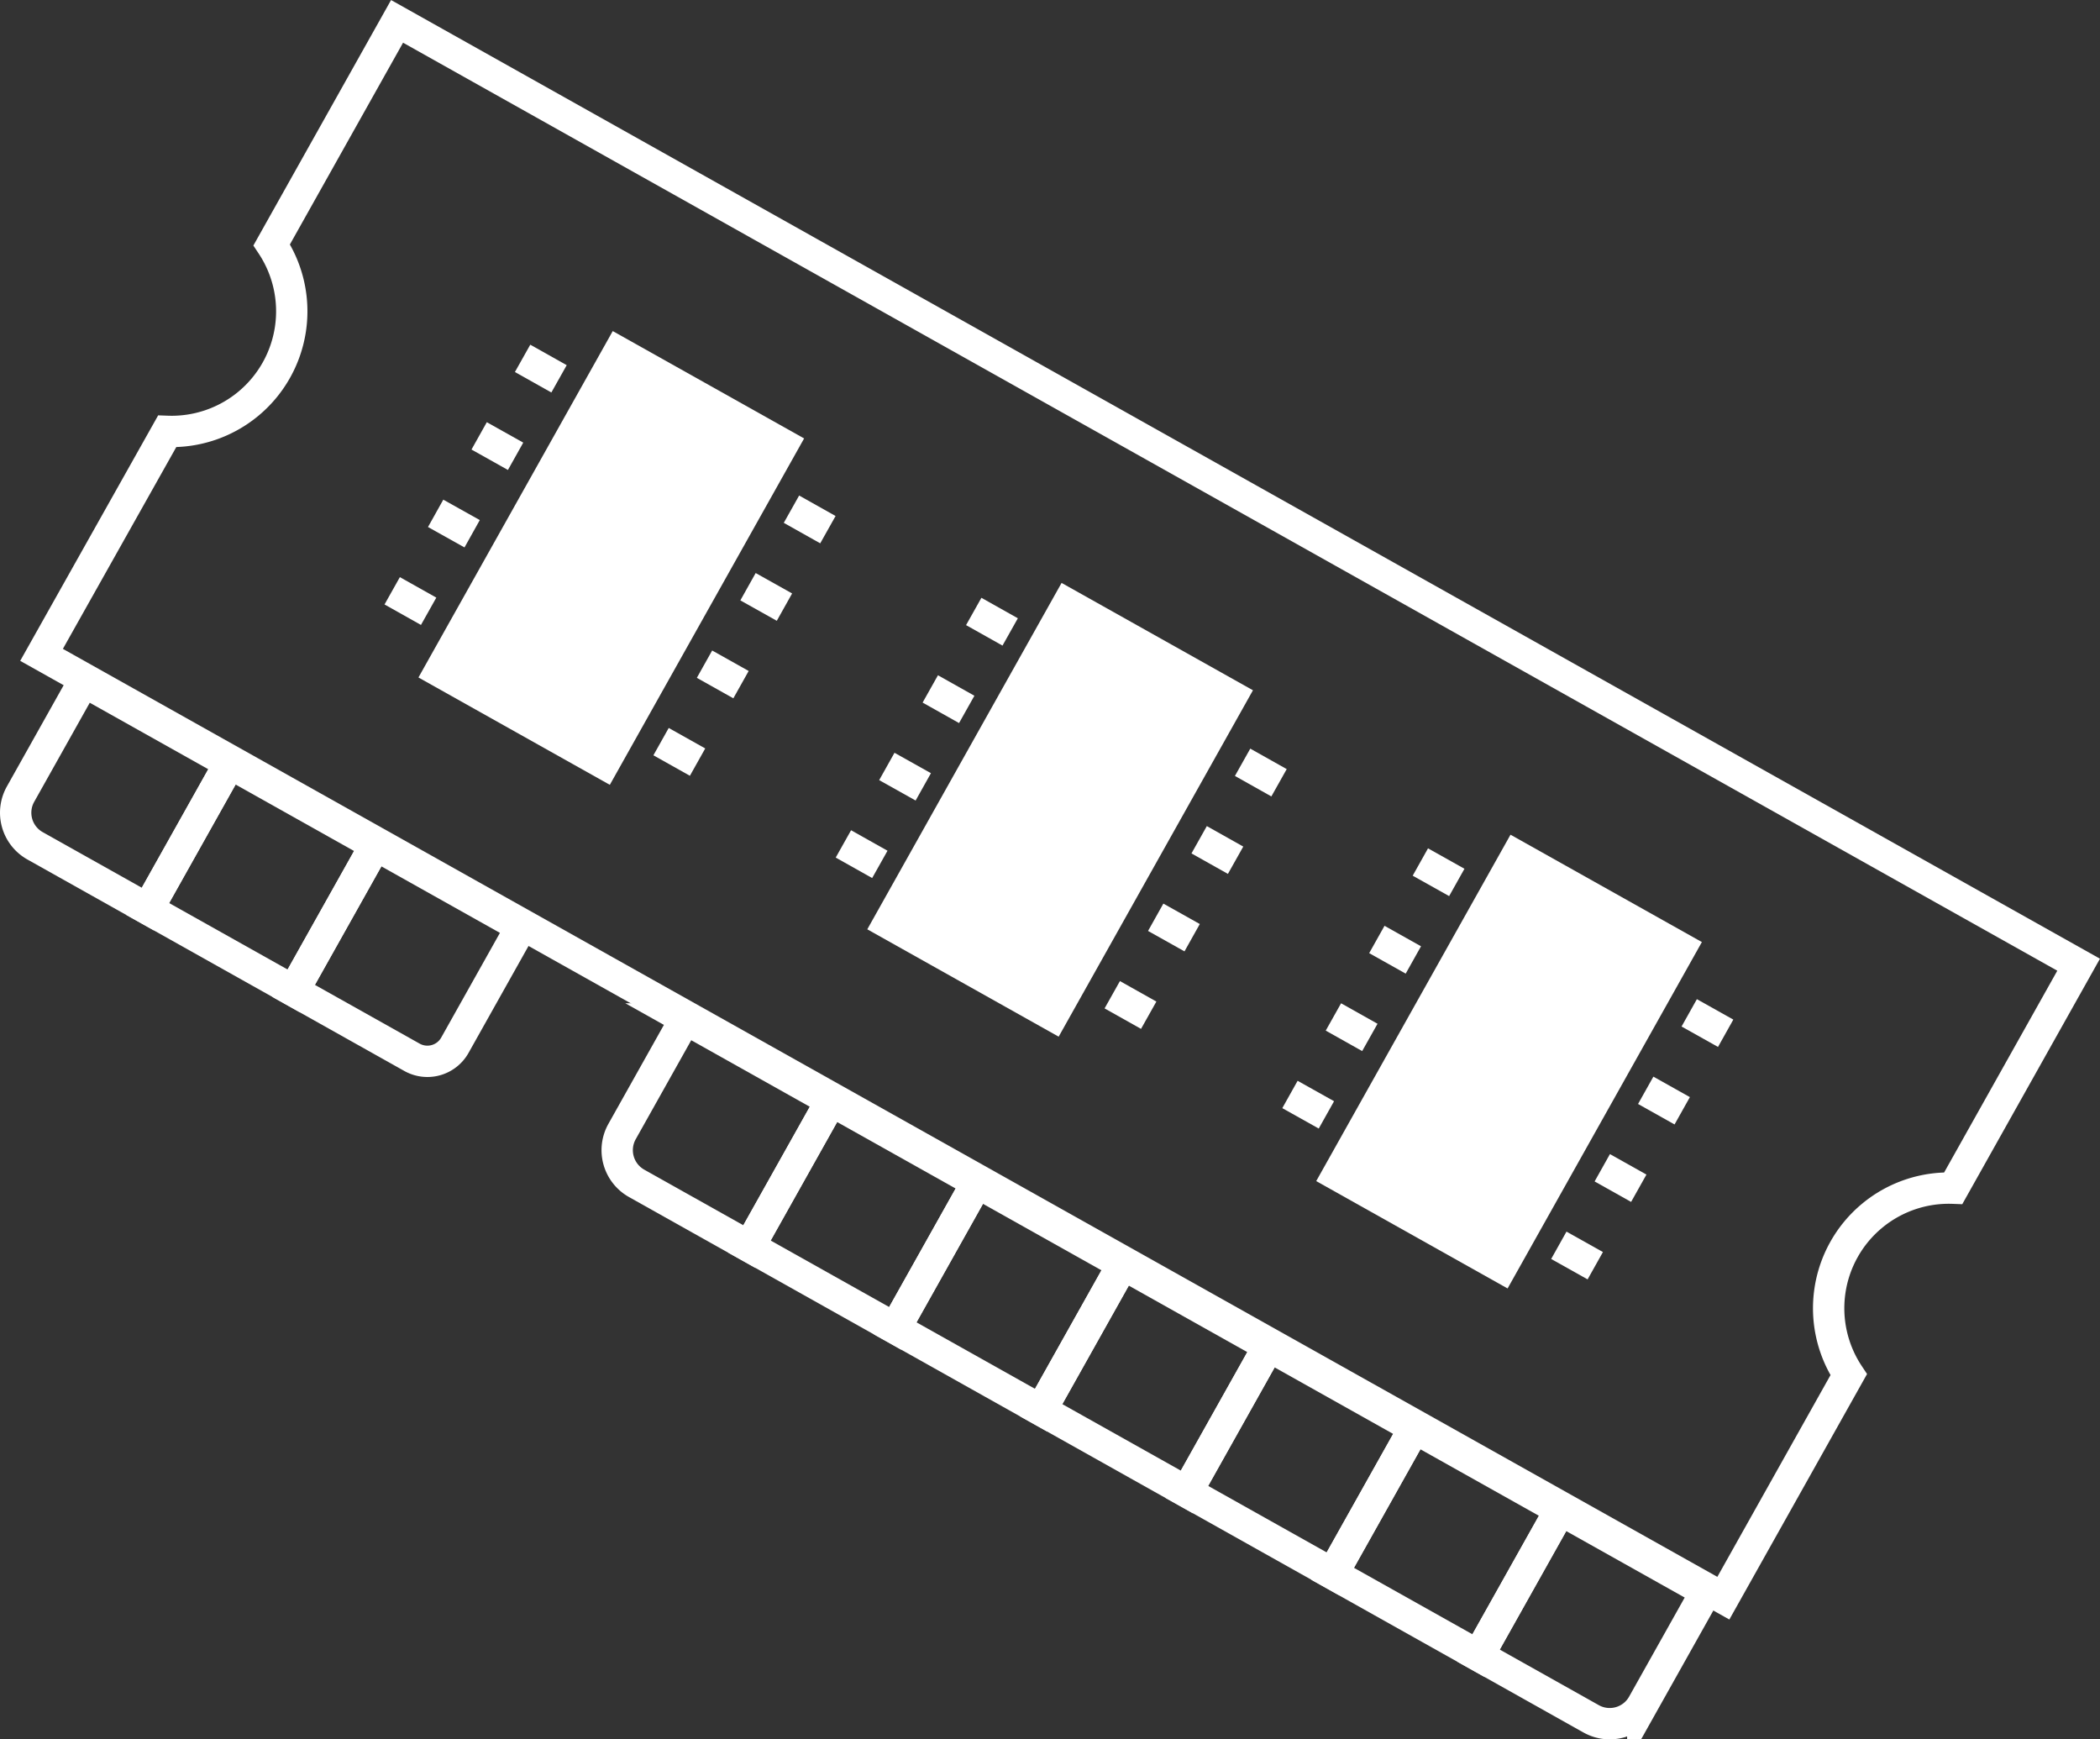 <svg xmlns="http://www.w3.org/2000/svg" viewBox="0 0 353.82 293.02"><rect x="0" y="0" width="353.82" height="293.02" fill="#333333" stroke="none"/><defs><style>.cls-1{fill:none;stroke:#fff;stroke-miterlimit:10;stroke-width:5.28px;}.cls-2{fill:#fff;}</style></defs><g id="圖層_2" data-name="圖層 2"><g id="圖層_1-2" data-name="圖層 1"><path class="cls-1" d="M5.42,119.89H33.6a0,0,0,0,1,0,0v28.17a0,0,0,0,1,0,0H11.81a6.39,6.39,0,0,1-6.39-6.39V119.89a0,0,0,0,1,0,0Z" transform="translate(68.04 7.58) rotate(29.29)"/><rect class="cls-1" x="29.99" y="133.67" width="28.17" height="28.17" transform="translate(77.92 -2.68) rotate(29.29)"/><path class="cls-1" d="M54.56,147.45H82.74a0,0,0,0,1,0,0v22.86a5.31,5.31,0,0,1-5.31,5.31H54.56a0,0,0,0,1,0,0V147.45a0,0,0,0,1,0,0Z" transform="translate(87.8 -12.93) rotate(29.29)"/><path class="cls-1" d="M106.78,176.74h28.17a0,0,0,0,1,0,0v28.17a0,0,0,0,1,0,0H113.18a6.41,6.41,0,0,1-6.41-6.41V176.74A0,0,0,0,1,106.78,176.74Z" transform="translate(108.8 -34.73) rotate(29.29)"/><rect class="cls-1" x="131.35" y="190.52" width="28.17" height="28.17" transform="translate(118.69 -44.99) rotate(29.29)"/><rect class="cls-1" x="155.92" y="204.3" width="28.17" height="28.17" transform="translate(128.57 -55.25) rotate(29.29)"/><rect class="cls-1" x="180.49" y="218.08" width="28.17" height="28.17" transform="translate(138.45 -65.51) rotate(29.29)"/><rect class="cls-1" x="205.06" y="231.86" width="28.17" height="28.17" transform="translate(148.34 -75.77) rotate(29.29)"/><rect class="cls-1" x="229.63" y="245.65" width="28.17" height="28.17" transform="translate(158.22 -86.02) rotate(29.29)"/><path class="cls-1" d="M254.19,259.43h28.17a0,0,0,0,1,0,0v21.78A6.39,6.39,0,0,1,276,287.6H254.19a0,0,0,0,1,0,0V259.43A0,0,0,0,1,254.19,259.43Z" transform="translate(168.1 -96.28) rotate(29.29)"/><path class="cls-1" d="M329.1,200.17l21.12-37.65L66.9,3.6,45.78,41.25A20.24,20.24,0,0,1,28.16,72.67L7,110.32,290.36,269.24l21.12-37.65a20.24,20.24,0,0,1,17.62-31.42Z"/><rect class="cls-2" x="84.51" y="60.54" width="36.97" height="66.91" transform="translate(59.15 -38.37) rotate(29.29)"/><rect class="cls-2" x="160.14" y="102.97" width="36.97" height="66.91" transform="translate(89.57 -69.95) rotate(29.29)"/><rect class="cls-2" x="235.77" y="145.39" width="36.97" height="66.91" transform="translate(120 -101.53) rotate(29.29)"/><line class="cls-1" x1="133.35" y1="85.78" x2="139.49" y2="89.23"/><line class="cls-1" x1="126.03" y1="98.84" x2="132.17" y2="102.28"/><line class="cls-1" x1="118.7" y1="111.89" x2="124.85" y2="115.34"/><line class="cls-1" x1="111.38" y1="124.94" x2="117.53" y2="128.39"/><line class="cls-1" x1="88.05" y1="60.37" x2="94.19" y2="63.82"/><line class="cls-1" x1="80.73" y1="73.43" x2="86.87" y2="76.87"/><line class="cls-1" x1="73.4" y1="86.48" x2="79.55" y2="89.92"/><line class="cls-1" x1="66.08" y1="99.53" x2="72.22" y2="102.98"/><line class="cls-1" x1="209.36" y1="128.42" x2="215.5" y2="131.87"/><line class="cls-1" x1="202.04" y1="141.47" x2="208.18" y2="144.92"/><line class="cls-1" x1="194.72" y1="154.53" x2="200.86" y2="157.97"/><line class="cls-1" x1="187.4" y1="167.58" x2="193.54" y2="171.03"/><line class="cls-1" x1="164.06" y1="103.01" x2="170.2" y2="106.46"/><line class="cls-1" x1="156.74" y1="116.06" x2="162.88" y2="119.51"/><line class="cls-1" x1="149.42" y1="129.12" x2="155.56" y2="132.56"/><line class="cls-1" x1="142.1" y1="142.17" x2="148.24" y2="145.62"/><line class="cls-1" x1="284.61" y1="170.63" x2="290.75" y2="174.07"/><line class="cls-1" x1="277.28" y1="183.68" x2="283.43" y2="187.13"/><line class="cls-1" x1="269.96" y1="196.73" x2="276.11" y2="200.18"/><line class="cls-1" x1="262.64" y1="209.79" x2="268.78" y2="213.23"/><line class="cls-1" x1="239.31" y1="145.22" x2="245.45" y2="148.66"/><line class="cls-1" x1="231.98" y1="158.27" x2="238.13" y2="161.72"/><line class="cls-1" x1="224.66" y1="171.32" x2="230.8" y2="174.77"/><line class="cls-1" x1="217.34" y1="184.38" x2="223.48" y2="187.82"/></g></g></svg>